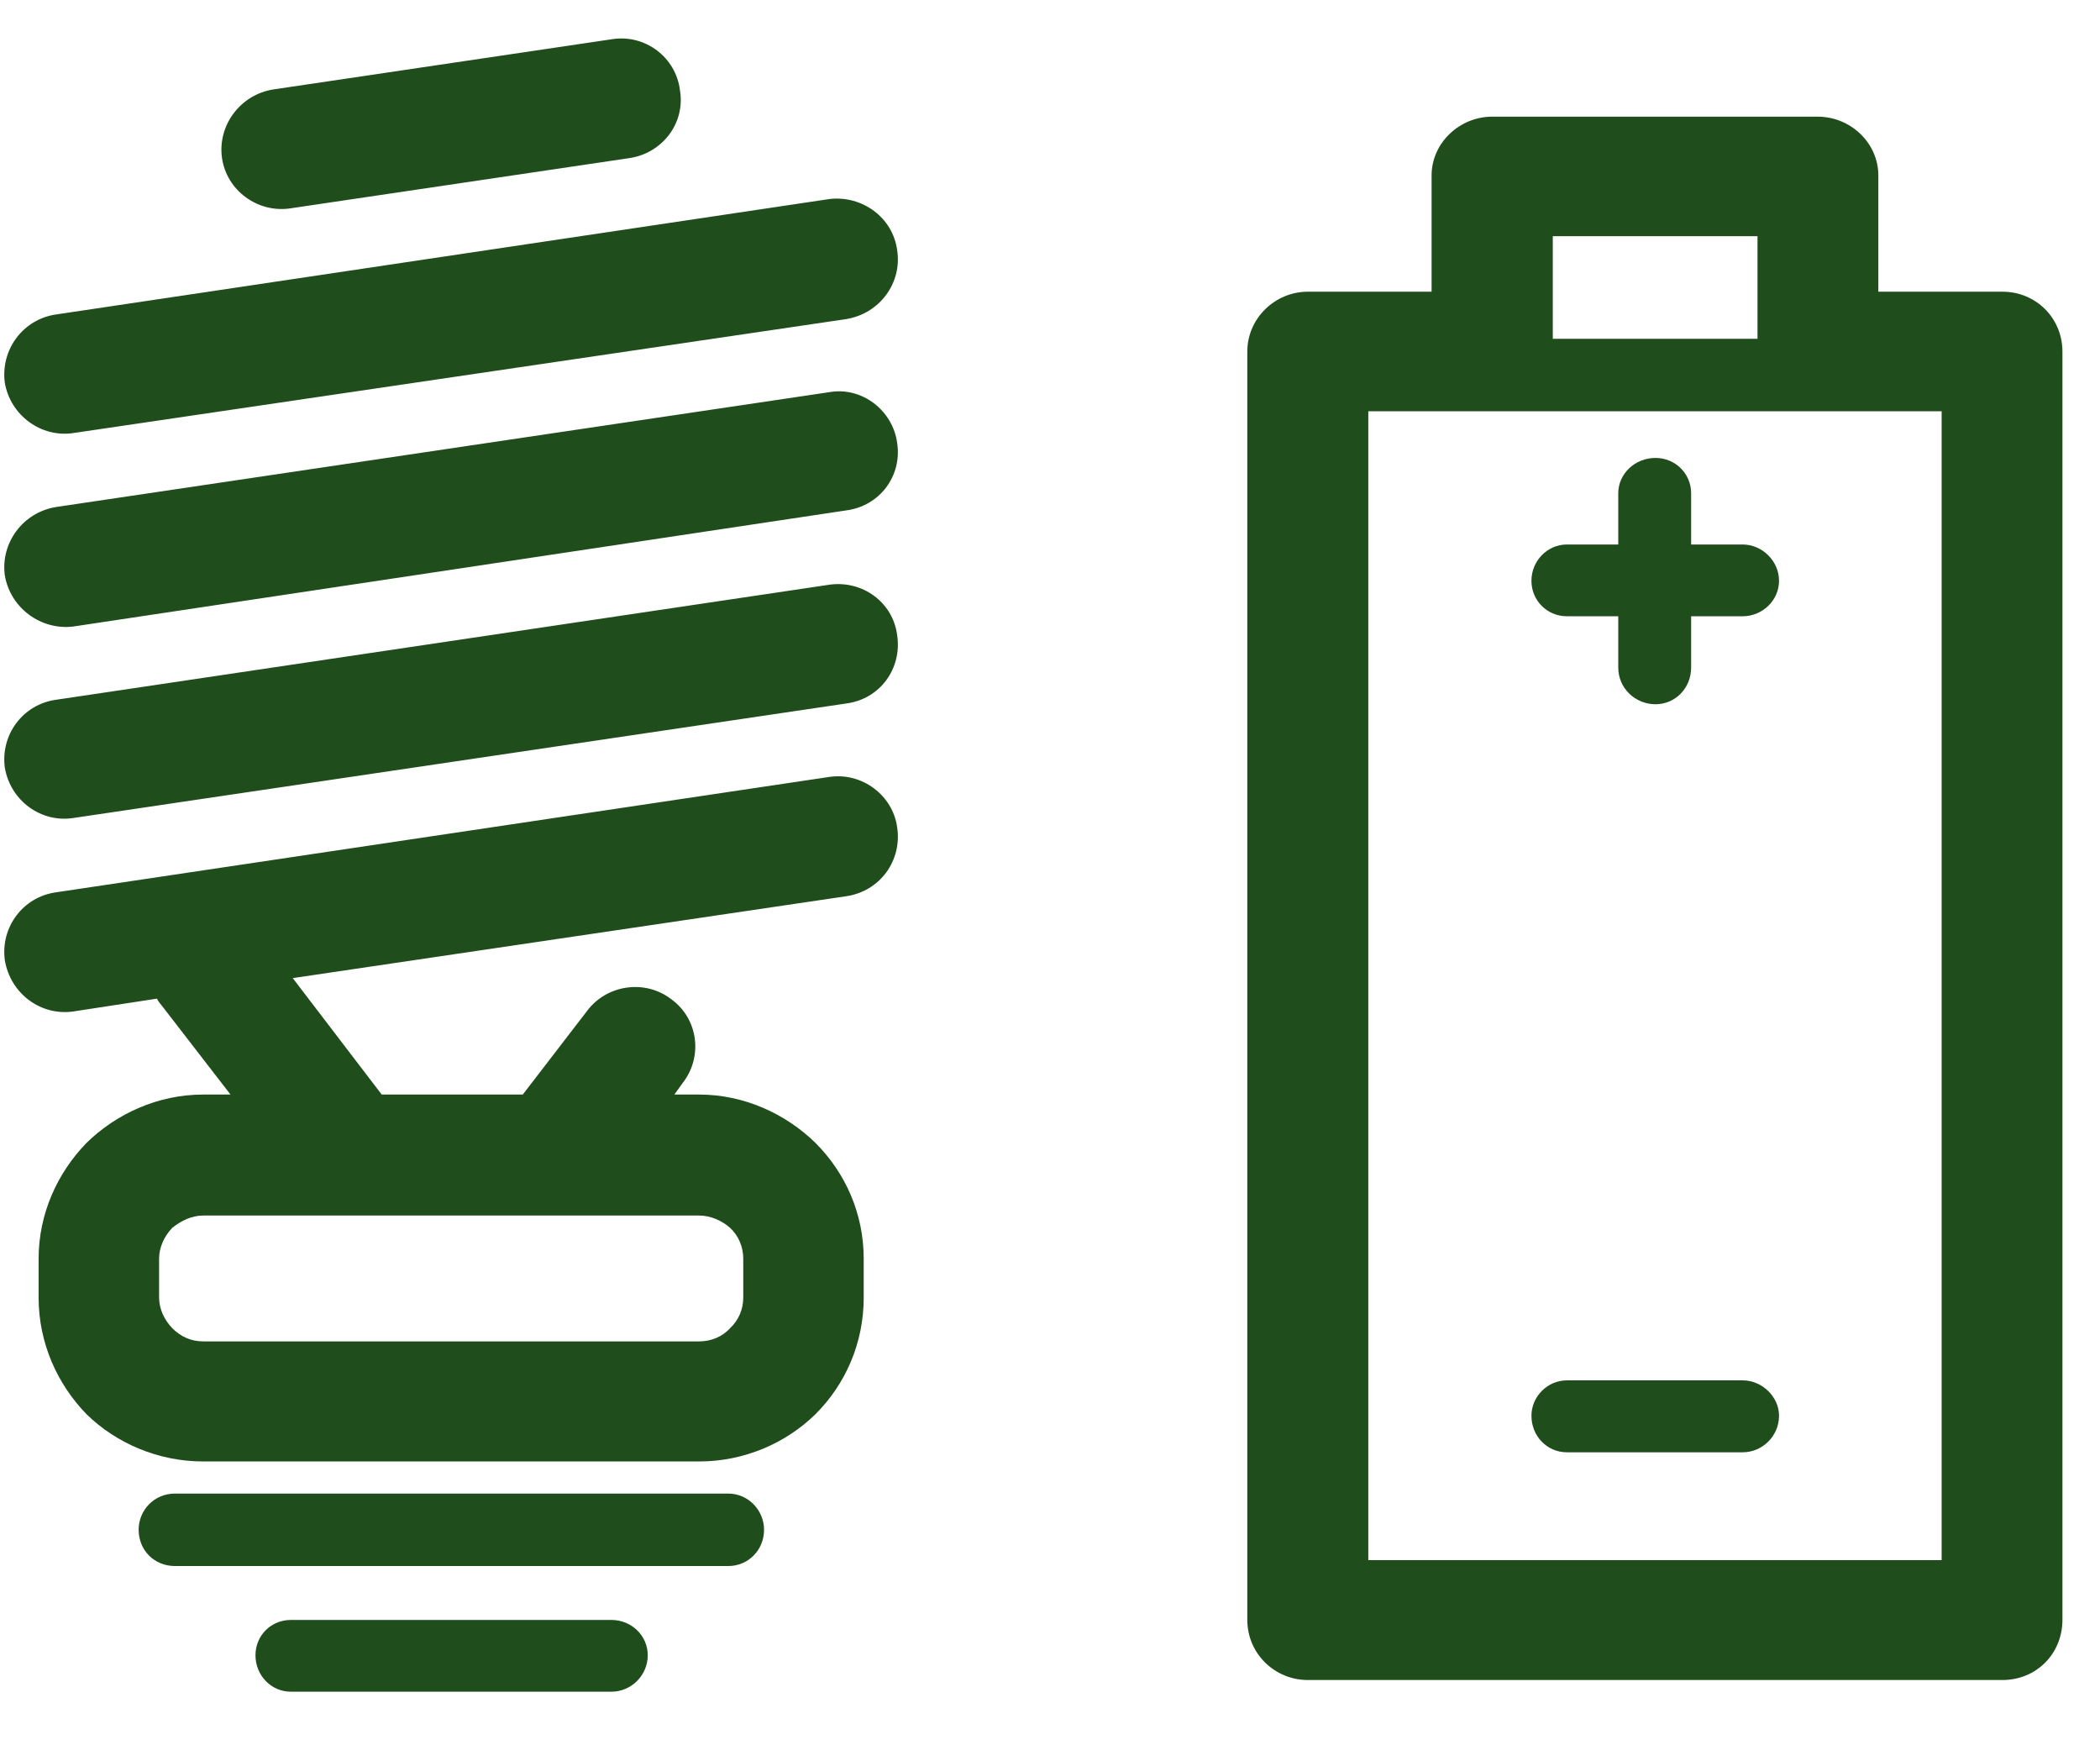 <?xml version="1.0" encoding="UTF-8"?>
<svg width="90px" height="75px" viewBox="0 0 90 75" version="1.1" xmlns="http://www.w3.org/2000/svg" xmlns:xlink="http://www.w3.org/1999/xlink">
    <!-- Generator: Sketch 55.1 (78136) - https://sketchapp.com -->
    <title>icons/color-link-block/get-rid-of</title>
    <desc>Created with Sketch.</desc>
    <g id="icons/color-link-block/get-rid-of" stroke="none" stroke-width="1" fill="none" fill-rule="evenodd">
        <g id="Group-6" transform="translate(0, 1)" fill="#1F4D1B">
            <path d="M8.709,51.086 L8.709,51.086 L20.367,51.086 L29.963,51.086 C30.467,51.086 30.955,51.318 31.288,51.612 C31.66,51.959 31.854,52.438 31.854,52.933 L31.854,54.602 C31.854,55.096 31.66,55.567 31.288,55.915 C30.955,56.286 30.467,56.479 29.963,56.479 L8.709,56.479 C8.197,56.479 7.756,56.286 7.384,55.915 C7.05,55.567 6.818,55.096 6.818,54.602 L6.818,52.933 C6.818,52.438 7.05,51.959 7.384,51.612 C7.756,51.318 8.197,51.086 8.709,51.086 L8.709,51.086 Z M3.144,34.051 L3.144,34.051 C1.764,34.267 0.446,33.317 0.206,31.888 C0.02,30.482 0.981,29.176 2.415,28.983 L35.551,24.054 C36.947,23.861 38.264,24.788 38.45,26.217 C38.667,27.646 37.714,28.96 36.264,29.145 L3.144,34.051 Z M3.144,25.846 L3.144,25.846 C1.764,26.016 0.446,25.066 0.206,23.652 C0.02,22.269 0.981,20.948 2.415,20.724 L35.551,15.803 C36.947,15.563 38.264,16.591 38.45,17.981 C38.667,19.38 37.714,20.685 36.264,20.871 L3.144,25.846 Z M3.144,17.556 L3.144,17.556 L36.264,12.674 C37.714,12.434 38.667,11.113 38.45,9.723 C38.264,8.316 36.947,7.366 35.551,7.528 L2.415,12.473 C0.981,12.674 0.02,13.987 0.206,15.401 C0.446,16.799 1.764,17.765 3.144,17.556 L3.144,17.556 Z M12.43,7.93 L12.43,7.93 C11.042,8.131 9.717,7.165 9.515,5.775 C9.314,4.369 10.306,3.047 11.724,2.831 L26.258,0.676 C27.653,0.467 28.971,1.456 29.141,2.87 C29.381,4.291 28.366,5.574 26.971,5.775 L12.43,7.93 Z M26.203,71.49 L26.203,71.49 C27.064,71.49 27.761,70.779 27.761,69.93 C27.761,69.087 27.064,68.415 26.203,68.415 L12.468,68.415 C11.608,68.415 10.949,69.087 10.949,69.93 C10.949,70.779 11.608,71.49 12.468,71.49 L26.203,71.49 Z M31.211,66.105 L31.211,66.105 C32.063,66.105 32.745,65.425 32.745,64.552 C32.745,63.71 32.063,63 31.211,63 L7.5,63 C6.608,63 5.942,63.71 5.942,64.552 C5.942,65.425 6.608,66.105 7.5,66.105 L31.211,66.105 Z M29.963,45.902 L28.901,45.902 L29.25,45.416 C30.133,44.295 29.932,42.665 28.777,41.823 C27.653,40.95 26.017,41.19 25.173,42.302 L22.405,45.902 L16.359,45.902 L12.546,40.912 L36.264,37.404 C37.714,37.195 38.667,35.874 38.45,34.453 C38.264,33.078 36.947,32.089 35.551,32.29 L2.415,37.234 C0.981,37.427 0.02,38.733 0.206,40.139 C0.446,41.591 1.764,42.542 3.144,42.341 L6.725,41.792 C6.779,41.9 6.872,42.024 6.942,42.101 L9.879,45.902 L8.709,45.902 C6.763,45.902 4.981,46.729 3.709,47.973 C2.462,49.255 1.655,51.009 1.655,52.933 L1.655,54.602 C1.655,56.556 2.462,58.318 3.709,59.6 C4.981,60.844 6.779,61.624 8.709,61.624 L29.963,61.624 C31.893,61.624 33.676,60.844 34.947,59.6 C36.233,58.318 37.016,56.556 37.016,54.602 L37.016,52.933 C37.016,51.009 36.233,49.255 34.947,47.973 C33.676,46.729 31.893,45.902 29.963,45.902 L29.963,45.902 Z" id="Fill-1"></path>
            <path d="M77.857,16.622 L77.857,16.622 L64.013,16.622 L63.959,16.622 L61.664,16.622 L61.626,16.622 L58.641,16.622 L58.641,65.851 L83.213,65.851 L83.213,16.622 L77.973,16.622 L77.934,16.622 L77.895,16.622 L77.857,16.622 Z M66.548,13.517 L66.548,13.517 L75.322,13.517 L75.322,9.121 L66.548,9.121 L66.548,13.517 Z M69.354,20.138 L69.354,20.138 L69.354,22.332 L67.152,22.332 C66.307,22.332 65.633,23.043 65.633,23.885 C65.633,24.735 66.307,25.407 67.152,25.407 L69.354,25.407 L69.354,27.608 C69.354,28.482 70.074,29.177 70.95,29.177 C71.803,29.177 72.477,28.482 72.477,27.608 L72.477,25.407 L74.686,25.407 C75.524,25.407 76.244,24.735 76.244,23.885 C76.244,23.043 75.524,22.332 74.686,22.332 L72.477,22.332 L72.477,20.138 C72.477,19.296 71.803,18.623 70.95,18.623 C70.074,18.623 69.354,19.296 69.354,20.138 L69.354,20.138 Z M74.686,58.149 L74.686,58.149 L67.152,58.149 C66.307,58.149 65.633,58.859 65.633,59.663 C65.633,60.544 66.307,61.231 67.152,61.231 L74.686,61.231 C75.524,61.231 76.244,60.544 76.244,59.663 C76.244,58.859 75.524,58.149 74.686,58.149 L74.686,58.149 Z M63.959,3.999 L64.013,3.999 L77.895,3.999 C79.322,3.999 80.5,5.134 80.5,6.517 L80.5,6.633 L80.5,11.5 L85.825,11.5 C87.259,11.5 88.39,12.636 88.39,14.065 L88.39,14.135 L88.39,68.408 C88.39,69.876 87.259,70.989 85.825,70.989 L85.755,70.989 L56.045,70.989 C54.65,70.989 53.456,69.876 53.456,68.408 L53.456,68.354 L53.456,14.065 C53.456,12.636 54.65,11.5 56.045,11.5 L56.099,11.5 L61.354,11.5 L61.354,6.517 C61.354,5.134 62.54,3.999 63.959,3.999 L63.959,3.999 Z" id="Fill-4"></path>
        </g>
    </g>
</svg>